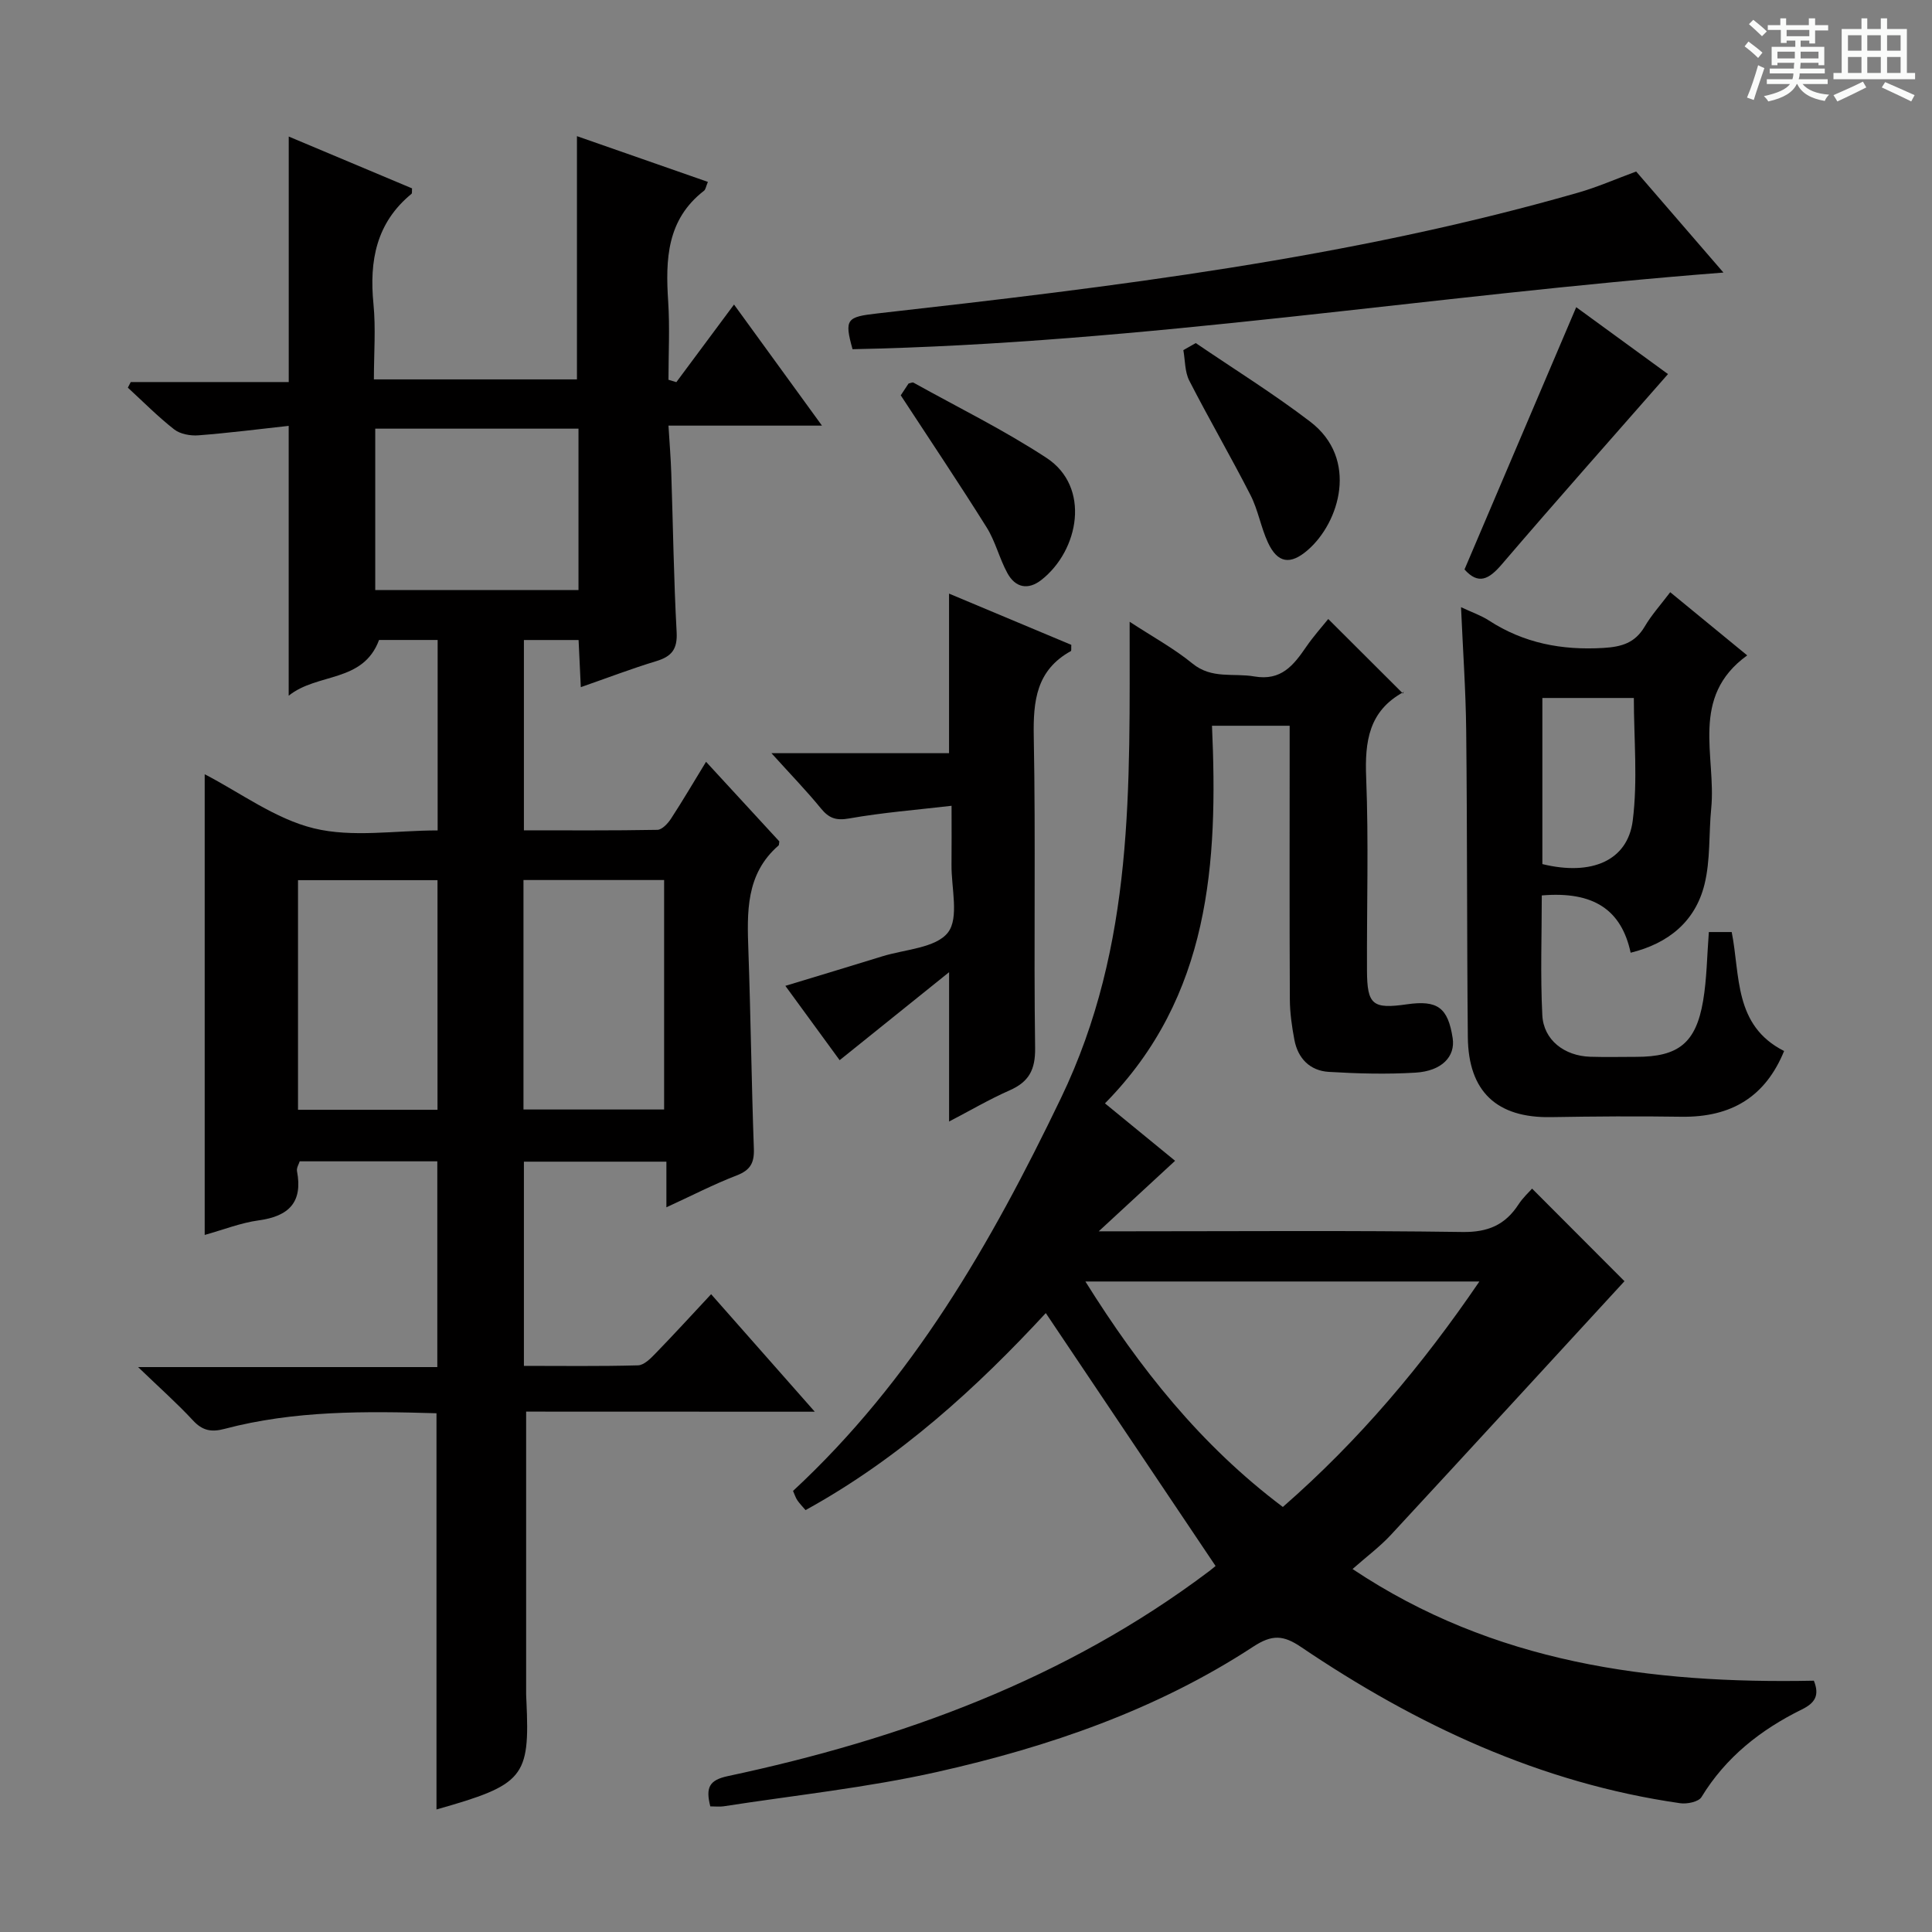 <svg enable-background="new 0 0 400 400" viewBox="0 0 400 400" xmlns="http://www.w3.org/2000/svg"><rect x="0" y="0" width="400" height="400" fill="#808080" stroke="none"/><path d="m361.2 9.6.8-1c.9.7 1.9 1.4 2.9 2.3l-.9 1.1c-1-1-2-1.8-2.8-2.4zm.5 10.6c.9-2.1 1.6-4.3 2.3-6.7.4.2.8.4 1.3.6-.7 2.1-1.5 4.3-2.2 6.6zm.4-15.2.9-.9c1 .8 2 1.6 2.8 2.4l-1 1c-.9-.9-1.8-1.7-2.7-2.5zm12.5-1.2h1.2v1.4h2.7v1.1h-2.7v2.7h-1.2v-.6h-1.8v1.3h4.9v3.8h-1.2v-.5h-3.7c0 .4-.1.9-.1 1.2h5.1v1h-5.2c0 .5-.1.9-.2 1.2h6v1h-5.2c1.1 1.3 2.9 2 5.5 2.2-.4.4-.7.8-.9 1.3-2.9-.5-4.8-1.6-5.7-3.5h-.1c-.8 1.7-2.7 2.9-5.9 3.6-.2-.4-.6-.8-.9-1.1 2.8-.6 4.6-1.4 5.4-2.5h-4.8v-1h5.3c.1-.3.2-.7.2-1.2h-4.9v-1h5c0-.4 0-.8.1-1.2h-3.5v.5h-1.2v-3.8h4.9v-1.3h-1.8v.5h-1.2v-2.7h-2.7v-1h2.6v-1.4h1.2v1.4h4.7v-1.4zm-6.6 8.3h3.6c0-.4 0-.9 0-1.4h-3.6zm1.9-4.6h4.7v-1.3h-4.7zm6.6 3.2h-3.7v1.4h3.7z" fill="#fafbfa"/><path d="m385.3 3.8h1.3v2.2h2.8v-2.2h1.3v2.2h4.1v9.1h1.7v1.3h-16.9v-1.3h1.7v-9.1h4.1v-2.2zm.4 13.1.7 1.2c-1.8.9-3.8 1.9-6 2.9-.2-.4-.5-.8-.8-1.3 2.3-1 4.3-1.9 6.1-2.8zm-3.1-6.4h2.8v-3.2h-2.8zm0 4.6h2.8v-3.3h-2.8zm4-4.6h2.8v-3.2h-2.8zm0 4.6h2.8v-3.3h-2.8zm3.7 1.9c2.1.9 4.1 1.8 6.1 2.7l-.7 1.3c-2.2-1.1-4.2-2-6.1-2.9zm3.2-9.7h-2.8v3.2h2.8zm-2.8 7.8h2.8v-3.3h-2.8z" fill="#fafbfa"/><g fill="#010000"><path d="m108.93 292.26v58.43c0 .5.04 1 .06 1.5.73 15.82-.51 17.31-18.62 22.44 0-27.18 0-54.38 0-82.03-14.68-.44-29.42-.59-43.87 3.23-2.75.73-4.58.38-6.55-1.75-3.25-3.51-6.85-6.7-11.36-11.04h61.95c0-14.44 0-28.33 0-42.6-9.34 0-18.75 0-28.49 0-.16.55-.69 1.35-.56 2.03 1.23 6.45-1.69 9.34-7.91 10.19-3.74.51-7.35 1.95-11.2 3.02 0-31.99 0-63.64 0-95.38 7.39 3.82 14.58 9.24 22.61 11.2 7.99 1.95 16.83.43 25.62.43 0-13.31 0-26.2 0-39.43-4.2 0-8.28 0-12.13 0-3.33 8.93-12.77 6.74-18.71 11.54 0-18.9 0-36.86 0-55.87-6.02.66-12.34 1.47-18.68 1.96-1.66.13-3.78-.25-5.03-1.23-3.38-2.64-6.42-5.73-9.59-8.64.2-.39.4-.78.6-1.16h32.71c0-17.22 0-33.89 0-50.83 8.26 3.48 16.92 7.12 25.53 10.73-.05.56.04 1-.11 1.13-7.31 5.99-8.76 13.87-7.88 22.79.5 5.07.09 10.23.09 15.63h42.04c0-16.65 0-33.21 0-50.36 8.88 3.1 17.93 6.26 27.11 9.47-.41.98-.47 1.58-.8 1.83-7.72 5.97-7.99 14.23-7.42 22.94.35 5.38.06 10.8.06 16.2.54.16 1.09.33 1.63.49 3.8-5.11 7.59-10.23 11.94-16.07 6.02 8.29 11.79 16.24 18.21 25.07-10.89 0-20.89 0-31.78 0 .23 3.75.48 6.79.58 9.83.37 10.98.51 21.96 1.11 32.92.19 3.54-1.02 5.04-4.21 6.01-5.06 1.53-10.01 3.43-15.63 5.39-.16-3.39-.3-6.41-.46-9.76-3.73 0-7.32 0-11.32 0v39.4c9.12 0 18.38.07 27.63-.1.97-.02 2.16-1.3 2.81-2.29 2.44-3.74 4.7-7.6 7.27-11.8 5.3 5.75 10.31 11.2 15.17 16.48-.08.52-.05.76-.15.84-6.85 5.94-6.53 13.86-6.25 21.89.48 13.64.64 27.28 1.13 40.92.1 2.93-.74 4.42-3.55 5.51-4.76 1.83-9.31 4.19-14.56 6.6 0-3.5 0-6.26 0-9.45-9.95 0-19.52 0-29.5 0v42.28c7.77 0 15.7.11 23.62-.11 1.22-.03 2.58-1.38 3.57-2.41 3.82-3.93 7.51-7.97 11.57-12.32 7.3 8.28 13.98 15.84 21.46 24.33-20.7-.02-40.37-.02-59.76-.02zm-31.24-170.09h42.08c0-11.34 0-22.26 0-33.42-14.08 0-27.94 0-42.08 0zm12.89 107.6c0-16.1 0-31.78 0-47.54-9.76 0-19.17 0-28.88 0v47.54zm17.8-47.57v47.51h29.12c0-15.97 0-31.64 0-47.51-9.77 0-19.2 0-29.12 0z"/><path d="m147.06 373.99c-.98-3.87-.27-5.44 3.65-6.27 35.95-7.66 69.94-20.04 99.64-42.43.66-.5 1.28-1.04 1.32-1.07-11.76-17.51-23.39-34.83-35.15-52.36-14.13 15.28-30.2 30.05-49.74 40.79-.68-.81-1.27-1.38-1.71-2.05-.36-.54-.55-1.18-.88-1.92 24.73-22.94 40.91-51.06 55.47-81.33 15.3-31.81 14.19-64.39 14.22-98.62 4.75 3.11 9.18 5.52 13.01 8.65 4 3.27 8.5 1.92 12.8 2.67 5.6.97 8.14-2.34 10.76-6.15 1.5-2.18 3.28-4.16 4.55-5.74 5.08 5.06 10.09 10.06 15.47 15.43.32-.86.3-.41.09-.29-7.16 3.91-8.01 10.19-7.71 17.67.53 13.31.11 26.66.17 39.99.03 7.09 1.18 7.99 8.27 6.97 6.35-.91 8.5.69 9.47 7.01.58 3.79-2.23 6.81-7.7 7.14-5.97.36-11.99.2-17.96-.16-3.88-.24-6.38-2.77-7.11-6.63-.52-2.76-.93-5.6-.94-8.4-.09-17-.04-34-.04-51 0-1.79 0-3.58 0-5.63-5.38 0-10.31 0-16.08 0 1.26 28.31-.34 56.06-22.16 78.18 4.99 4.08 9.59 7.85 14.52 11.89-5.04 4.66-9.88 9.12-15.81 14.6h6.32c23 0 46-.19 68.99.14 5.28.08 8.85-1.47 11.61-5.72.89-1.37 2.13-2.5 2.8-3.26 6.53 6.55 12.93 12.97 19.13 19.17-15.63 16.99-31.96 34.81-48.38 52.54-2.25 2.42-4.95 4.43-7.92 7.05 29.18 19.49 61.69 23.79 95.51 23.12 1.23 3.06.22 4.62-2.48 5.95-8.51 4.19-15.75 9.87-20.79 18.15-.6.98-2.97 1.47-4.39 1.27-28.9-4.14-54.6-16.18-78.52-32.35-3.68-2.49-6-2.61-9.9-.06-20 13.09-42.36 20.75-65.46 25.94-14.54 3.26-29.46 4.82-44.21 7.11-.81.12-1.64.01-2.73.01zm118.54-61.99c15.81-13.8 28.92-29.4 40.69-46.68-27.49 0-54.18 0-81.57 0 11.25 17.98 23.84 33.87 40.88 46.68z"/><path d="m345.8 122.61c5.25 4.31 10.34 8.48 15.94 13.08-11.96 8.64-6.39 20.86-7.45 31.67-.52 5.26-.14 10.71-1.4 15.77-1.91 7.67-7.47 12.2-15.28 14.12-1.92-8.91-7.7-12.77-18.4-11.86 0 8.23-.31 16.53.11 24.8.26 5.14 4.58 8.44 9.94 8.6 3.16.1 6.33.02 9.5.02 8.73 0 12.36-2.84 13.85-11.59.77-4.55.8-9.22 1.19-14.25h4.73c1.79 8.96.39 19.35 10.85 24.63-3.83 9.36-10.79 13.77-21.3 13.61-9-.14-18-.07-26.99.08-11.16.19-17.08-5.25-17.19-16.56-.21-21.16-.11-42.33-.34-63.49-.09-8.29-.68-16.58-1.07-25.53 2.29 1.08 4.16 1.71 5.76 2.75 7.25 4.71 15.1 6.2 23.7 5.69 3.86-.23 6.56-1.05 8.57-4.43 1.4-2.39 3.31-4.5 5.28-7.11zm-26.47 56.29c10.17 2.49 17.65-.69 18.71-8.99 1.06-8.39.23-17.02.23-25.4-6.46 0-12.65 0-18.94 0z"/><path d="m159.72 155.94h36.77c0-11.1 0-21.81 0-33.04 8.47 3.55 16.95 7.1 25.31 10.61-.04.71.05 1.21-.09 1.29-7.14 3.95-7.82 10.28-7.68 17.71.41 21.48-.02 42.98.28 64.47.06 4.52-1.29 7.01-5.29 8.77-4.22 1.86-8.21 4.21-12.52 6.45 0-10.36 0-20.23 0-30.92-7.59 6.11-14.99 12.06-22.66 18.22-3.72-5.1-7.22-9.9-11.24-15.39 6.96-2.12 13.51-4.07 20.03-6.1 4.72-1.47 11.09-1.71 13.62-4.93 2.37-3.03.69-9.26.75-14.08.04-3.66.01-7.32.01-12.17-7.29.85-14.3 1.4-21.19 2.62-2.76.49-4.21-.06-5.87-2.09-2.93-3.59-6.17-6.93-10.23-11.42z"/><path d="m338.75 35.51c5.65 6.55 11.49 13.3 18.07 20.92-60.85 4.71-120.21 14.65-180.31 15.87-1.75-6.27-1.2-6.69 5.17-7.41 48.82-5.5 97.58-11.38 145-24.99 3.98-1.13 7.8-2.82 12.07-4.39z"/><path d="m345.34 77.45c-11.69 13.34-23.16 26.25-34.39 39.37-2.68 3.14-4.86 4.31-7.74 1.08 7.69-18.06 15.34-36.02 23.13-54.3 6.21 4.53 13.03 9.49 19 13.85z"/><path d="m247.57 71.03c7.92 5.39 16.08 10.46 23.69 16.27 10.11 7.72 6.08 20.9-.52 26.6-3.59 3.1-6.23 2.73-8.23-1.58-1.46-3.15-2.03-6.72-3.6-9.8-4.08-7.98-8.59-15.73-12.68-23.71-.94-1.83-.85-4.2-1.23-6.32.86-.48 1.71-.97 2.57-1.46z"/><path d="m186.49 81.85c.22-.33.94-1.42 1.62-2.45.41-.08.81-.29 1.01-.18 9.22 5.13 18.75 9.81 27.56 15.59 9.17 6.02 6.73 19.12-1.05 25.24-2.78 2.19-5.41 1.63-7.06-1.39-1.66-3.03-2.47-6.55-4.29-9.46-5.6-8.95-11.49-17.72-17.79-27.35z"/></g></svg>